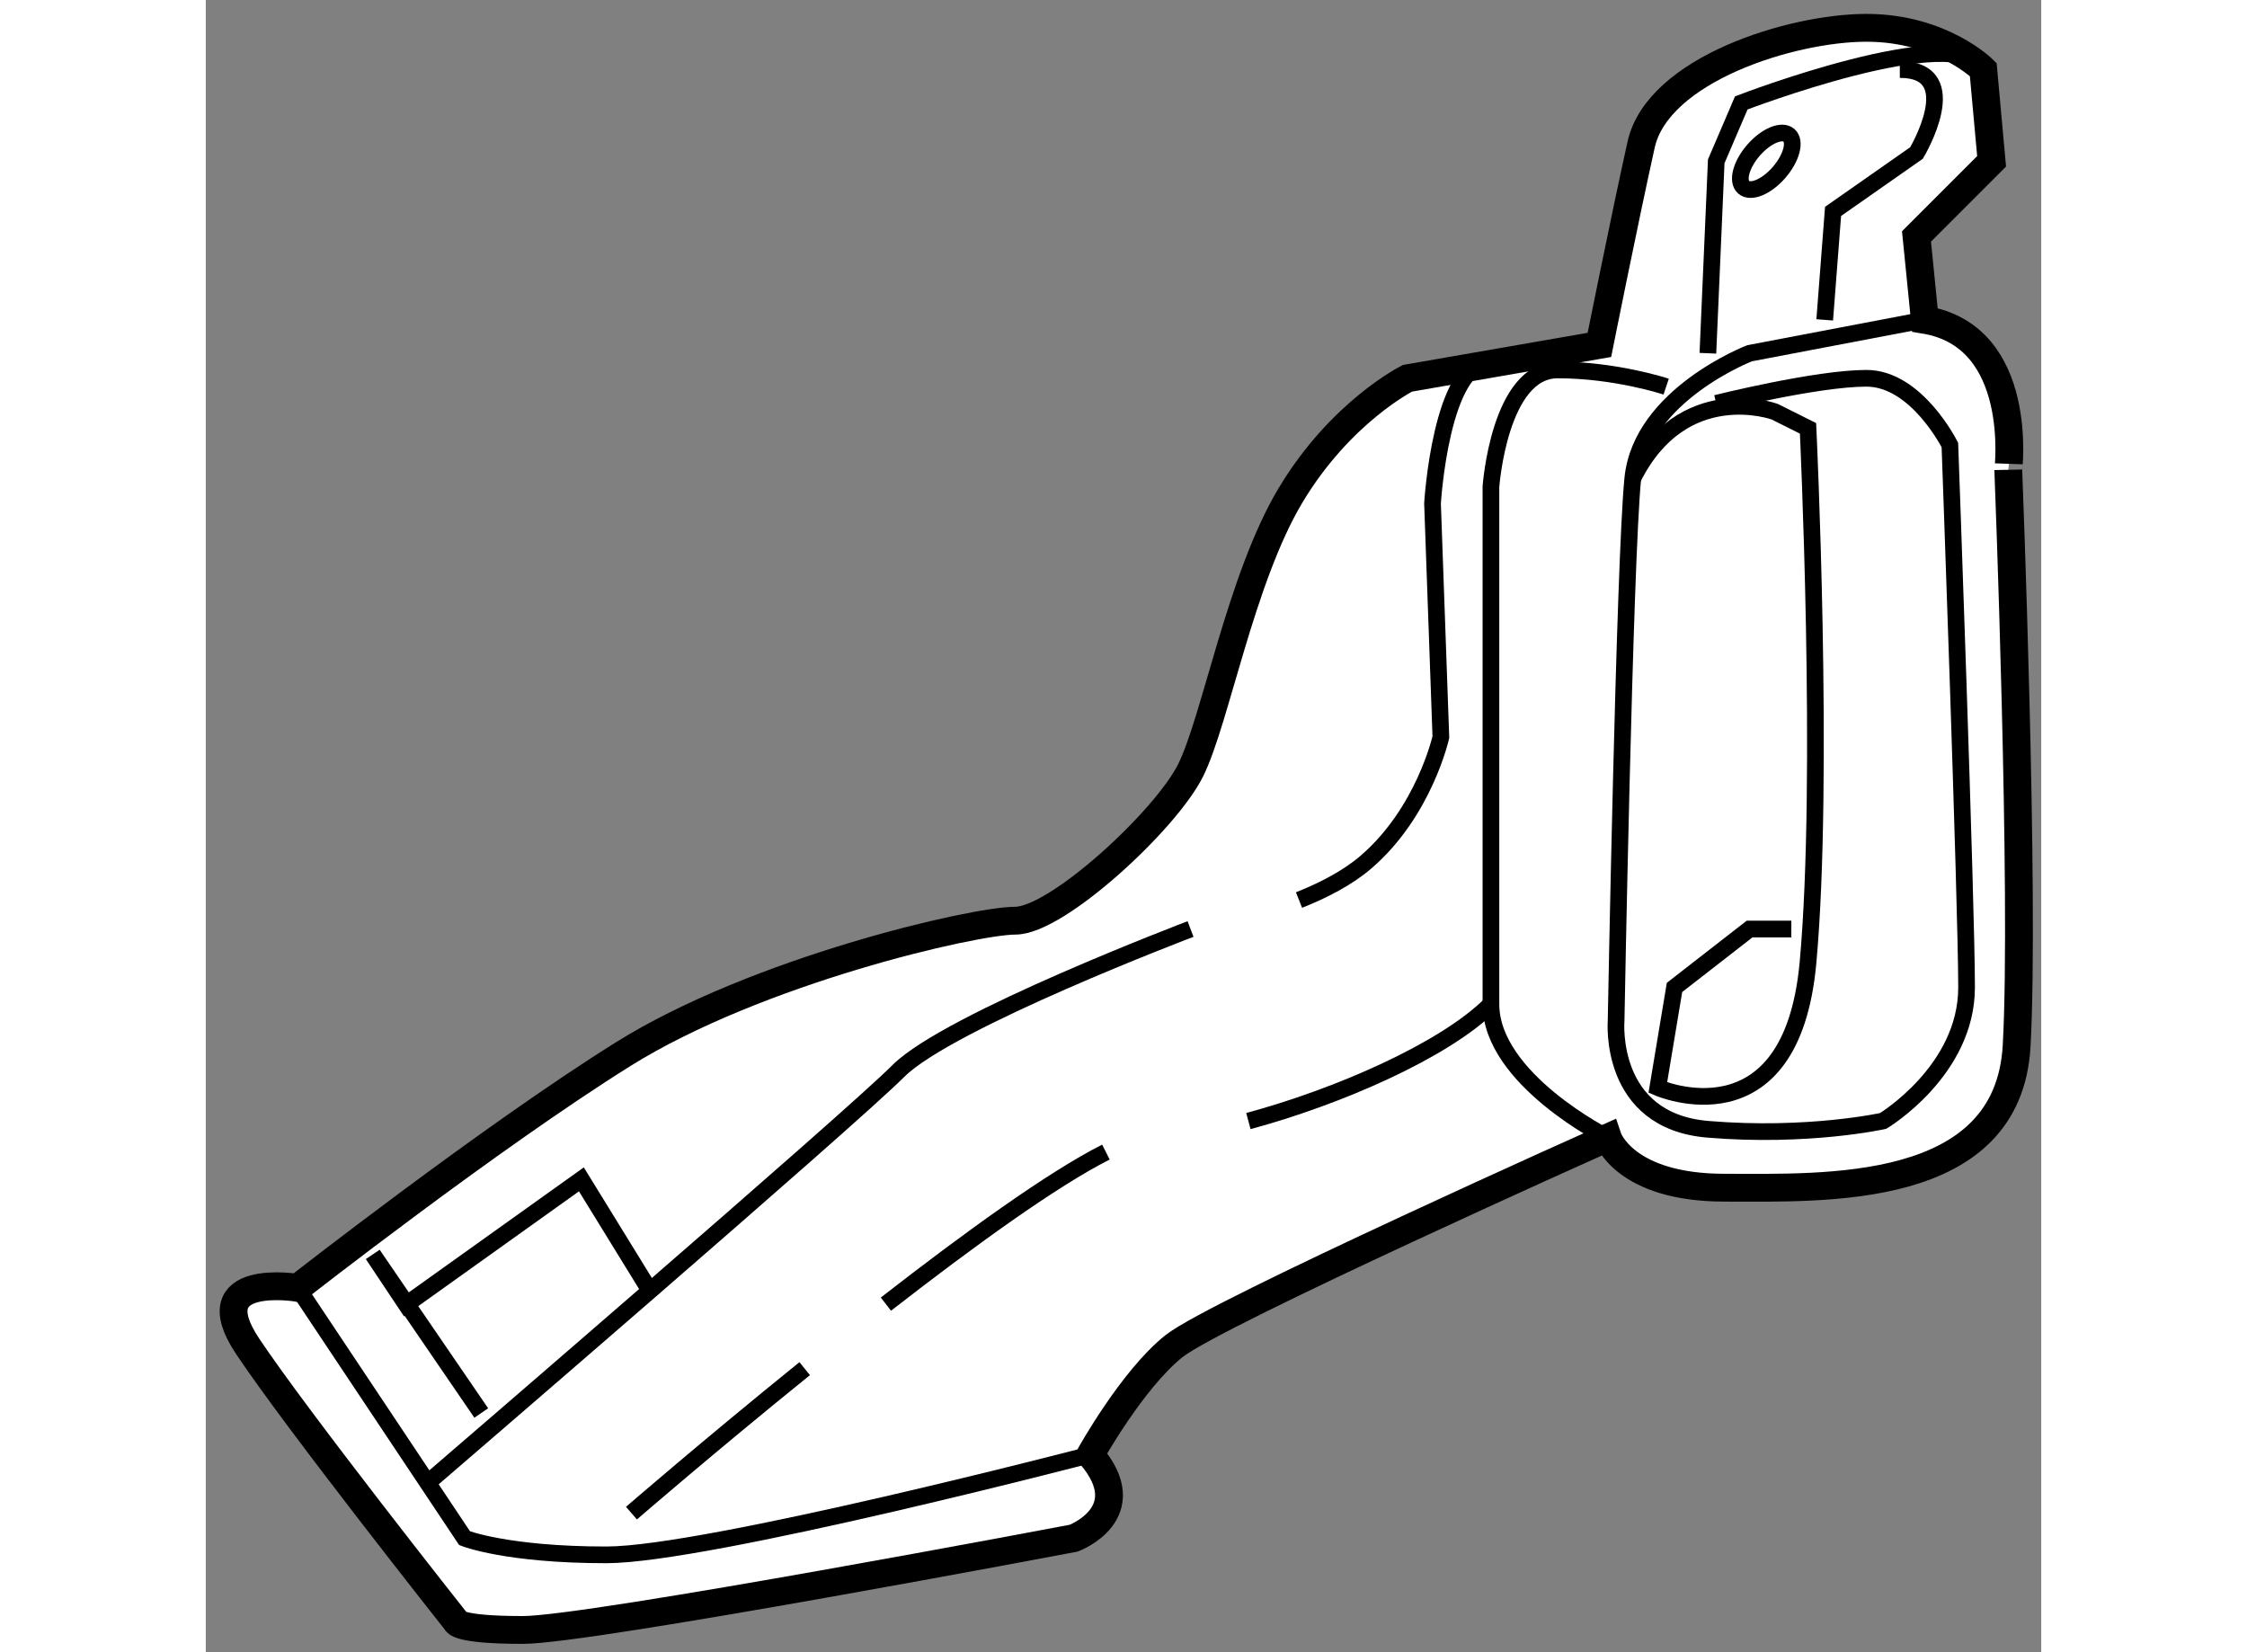 <?xml version="1.0" encoding="utf-8"?>
<!-- Generator: Adobe Illustrator 15.1.0, SVG Export Plug-In . SVG Version: 6.00 Build 0)  -->
<!DOCTYPE svg PUBLIC "-//W3C//DTD SVG 1.1//EN" "http://www.w3.org/Graphics/SVG/1.1/DTD/svg11.dtd">
<svg version="1.1" xmlns="http://www.w3.org/2000/svg" xmlns:xlink="http://www.w3.org/1999/xlink" x="0px" y="0px" width="244.8px"
	 height="180px" viewBox="125.011 1.788 32.994 29.7" enable-background="new 0 0 244.8 180" xml:space="preserve">
	
<rect x="125.011" y="1.788" width="32.994" height="29.7" fill="#808080" stroke="none"/>
	
<g><path fill="#FFFFFF" stroke="#000000" stroke-width="0.5" d="M155.913,7.538l-0.15-1.5l1.35-1.35l-0.15-1.65
				c0,0-0.75-0.75-2.1-0.75c-1.35,0-3.75,0.75-4.05,2.1c-0.3,1.35-0.75,3.6-0.75,3.6l-3.45,0.6c0,0-1.2,0.6-2.1,2.1
				c-0.9,1.5-1.35,4.05-1.8,4.95c-0.45,0.9-2.4,2.7-3.15,2.7s-4.65,0.9-7.05,2.4c-2.4,1.5-5.85,4.2-5.85,4.2s-1.8-0.3-0.9,1.05
				c0.9,1.35,3.75,4.95,3.75,4.95s0,0.15,1.2,0.15c1.2,0,9.9-1.65,9.9-1.65s1.2-0.45,0.3-1.5c0,0,0.75-1.35,1.5-1.95
				c0.75-0.6,7.8-3.75,7.8-3.75s0.3,0.9,2.1,0.9c1.8,0,5.1,0.15,5.25-2.55c0.15-2.7-0.15-10.35-0.15-10.35
				S157.713,7.838,155.913,7.538z"></path><path fill="none" stroke="#000000" stroke-width="0.3" d="M155.913,7.538l-3.15,0.6c0,0-1.95,0.75-2.1,2.25s-0.3,9.75-0.3,9.75
				s-0.15,1.8,1.65,1.95c1.8,0.15,3.15-0.15,3.15-0.15s1.5-0.9,1.5-2.4s-0.3-9.75-0.3-9.75s-0.6-1.2-1.5-1.2
				c-0.9,0-2.7,0.45-2.7,0.45"></path><path fill="none" stroke="#000000" stroke-width="0.3" d="M152.013,8.138l0.15-3.45l0.45-1.05c0,0,3.9-1.5,4.35-0.6"></path><path fill="none" stroke="#000000" stroke-width="0.3" d="M150.213,22.238c0,0-2.1-1.05-2.1-2.4c0-1.35,0-9.3,0-9.3
				s0.15-2.1,1.2-2.1c1.05,0,1.95,0.3,1.95,0.3"></path><path fill="none" stroke="#000000" stroke-width="0.3" d="M150.663,10.388c0.9-1.8,2.55-1.2,2.55-1.2l0.6,0.3c0,0,0.3,6.3,0,9.6
				c-0.3,3.3-2.7,2.25-2.7,2.25l0.3-1.8l1.35-1.05h0.75"></path><path fill="none" stroke="#000000" stroke-width="0.3" d="M126.663,24.938l3,4.5c0,0,0.75,0.3,2.55,0.3c1.8,0,8.7-1.8,8.7-1.8"></path><path fill="none" stroke="#000000" stroke-width="0.3" d="M143.753,21.94c1.599-0.431,3.525-1.267,4.36-2.102"></path><path fill="none" stroke="#000000" stroke-width="0.3" d="M137.237,25.231c1.484-1.155,2.994-2.249,3.955-2.733"></path><path fill="none" stroke="#000000" stroke-width="0.3" d="M132.663,28.988c0,0,1.392-1.205,3.114-2.597"></path><path fill="none" stroke="#000000" stroke-width="0.3" d="M144.663,17.967c0.438-0.174,0.871-0.397,1.2-0.679
				c1.05-0.9,1.35-2.25,1.35-2.25l-0.15-4.2c0,0,0.15-2.55,1.05-2.55"></path><path fill="none" stroke="#000000" stroke-width="0.3" d="M129.063,28.388c0,0,1.919-1.651,3.932-3.398
				c1.967-1.707,4.023-3.507,4.468-3.952c0.9-0.9,5.25-2.55,5.25-2.55"></path><path fill="none" stroke="#000000" stroke-width="0.3" d="M154.113,7.538l0.15-1.95l1.5-1.05c0,0,0.9-1.5-0.3-1.5"></path><path fill="none" stroke="#000000" stroke-width="0.3" d="M152.835,4.486c-0.225,0.258-0.305,0.557-0.179,0.668
				c0.126,0.111,0.41-0.006,0.635-0.265c0.224-0.257,0.305-0.556,0.18-0.668C153.345,4.11,153.061,4.228,152.835,4.486z"></path><polyline fill="none" stroke="#000000" stroke-width="0.3" points="132.995,24.99 131.763,22.988 128.613,25.238 128.013,24.338 
				129.963,27.188 		"></polyline></g>


</svg>